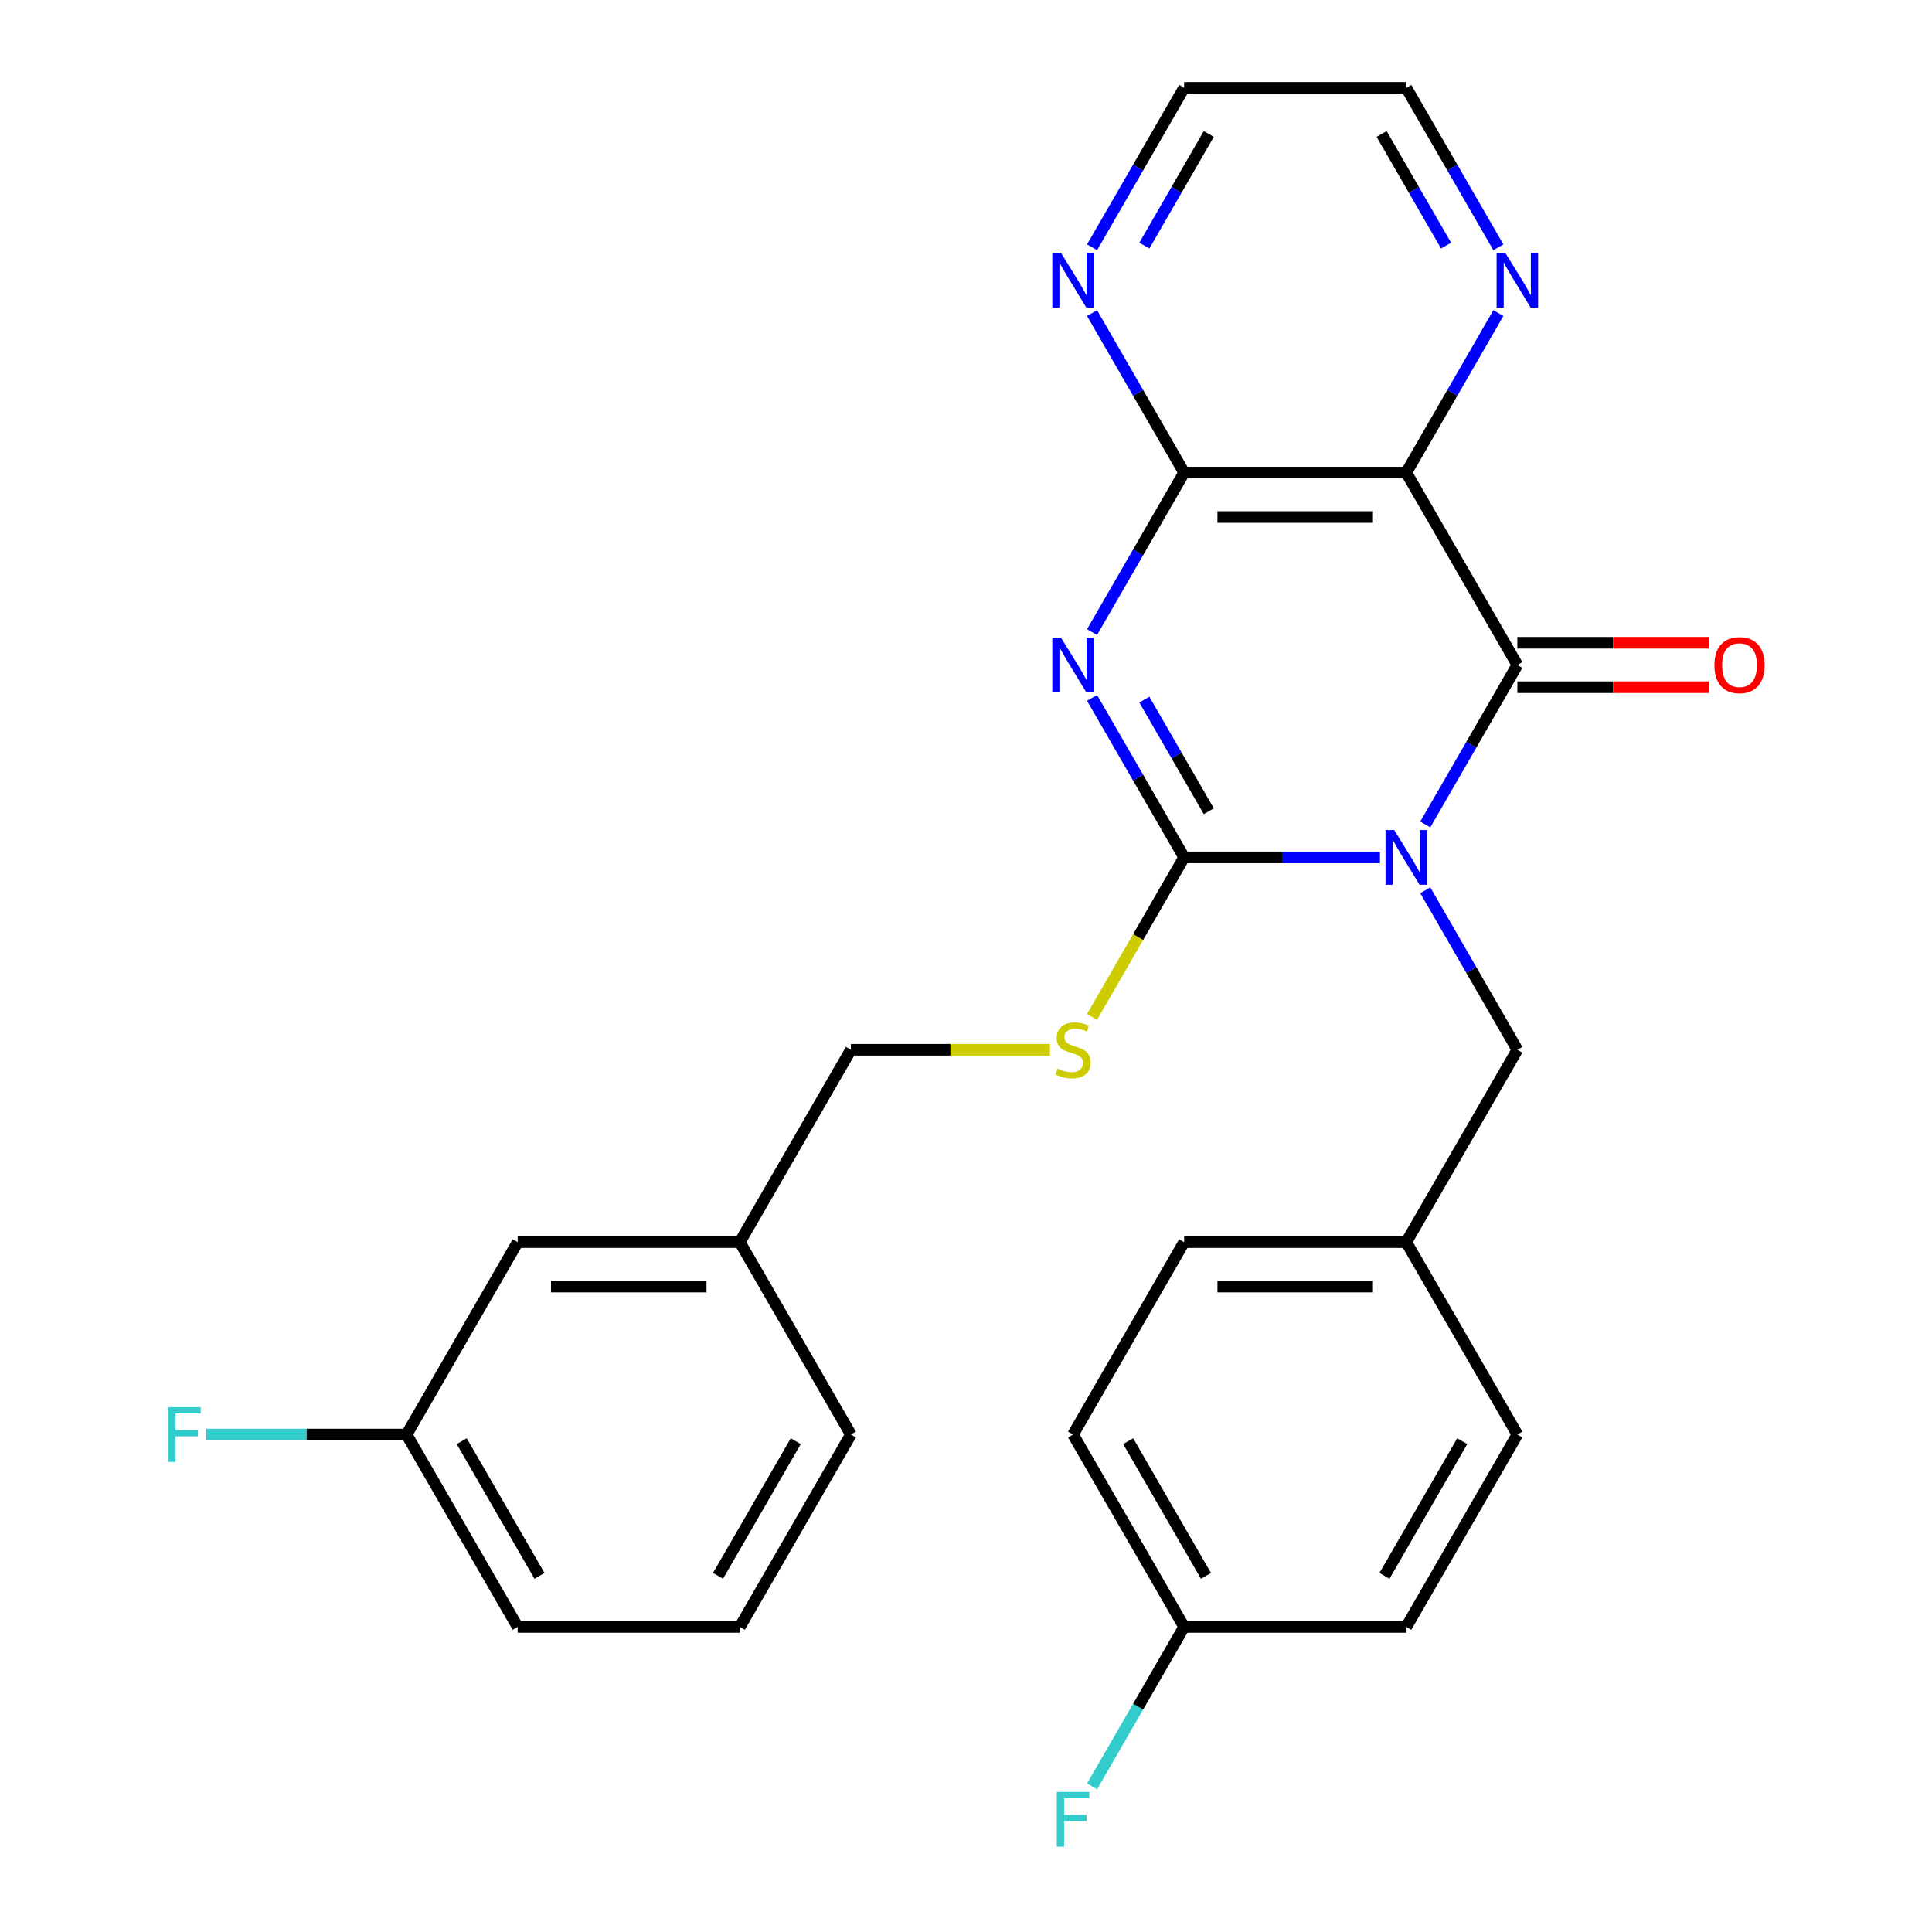 <?xml version='1.0' encoding='iso-8859-1'?>
<svg version='1.1' baseProfile='full'
              xmlns='http://www.w3.org/2000/svg'
                      xmlns:rdkit='http://www.rdkit.org/xml'
                      xmlns:xlink='http://www.w3.org/1999/xlink'
                  xml:space='preserve'
width='1000px' height='1000px' viewBox='0 0 1000 1000'>
<!-- END OF HEADER -->
<rect style='opacity:1.0;fill:#FFFFFF;stroke:none' width='1000' height='1000' x='0' y='0'> </rect>
<path class='bond-0' d='M 714.274,443.775 L 663.589,443.775' style='fill:none;fill-rule:evenodd;stroke:#0000FF;stroke-width:6px;stroke-linecap:butt;stroke-linejoin:miter;stroke-opacity:1' />
<path class='bond-0' d='M 663.589,443.775 L 612.904,443.775' style='fill:none;fill-rule:evenodd;stroke:#000000;stroke-width:6px;stroke-linecap:butt;stroke-linejoin:miter;stroke-opacity:1' />
<path class='bond-2' d='M 737.724,426.74 L 761.553,385.468' style='fill:none;fill-rule:evenodd;stroke:#0000FF;stroke-width:6px;stroke-linecap:butt;stroke-linejoin:miter;stroke-opacity:1' />
<path class='bond-2' d='M 761.553,385.468 L 785.382,344.195' style='fill:none;fill-rule:evenodd;stroke:#000000;stroke-width:6px;stroke-linecap:butt;stroke-linejoin:miter;stroke-opacity:1' />
<path class='bond-6' d='M 737.724,460.809 L 761.553,502.082' style='fill:none;fill-rule:evenodd;stroke:#0000FF;stroke-width:6px;stroke-linecap:butt;stroke-linejoin:miter;stroke-opacity:1' />
<path class='bond-6' d='M 761.553,502.082 L 785.382,543.355' style='fill:none;fill-rule:evenodd;stroke:#000000;stroke-width:6px;stroke-linecap:butt;stroke-linejoin:miter;stroke-opacity:1' />
<path class='bond-1' d='M 612.904,443.775 L 589.075,402.502' style='fill:none;fill-rule:evenodd;stroke:#000000;stroke-width:6px;stroke-linecap:butt;stroke-linejoin:miter;stroke-opacity:1' />
<path class='bond-1' d='M 589.075,402.502 L 565.246,361.229' style='fill:none;fill-rule:evenodd;stroke:#0000FF;stroke-width:6px;stroke-linecap:butt;stroke-linejoin:miter;stroke-opacity:1' />
<path class='bond-1' d='M 625.671,419.895 L 608.991,391.004' style='fill:none;fill-rule:evenodd;stroke:#000000;stroke-width:6px;stroke-linecap:butt;stroke-linejoin:miter;stroke-opacity:1' />
<path class='bond-1' d='M 608.991,391.004 L 592.311,362.113' style='fill:none;fill-rule:evenodd;stroke:#0000FF;stroke-width:6px;stroke-linecap:butt;stroke-linejoin:miter;stroke-opacity:1' />
<path class='bond-5' d='M 612.904,443.775 L 589.063,485.068' style='fill:none;fill-rule:evenodd;stroke:#000000;stroke-width:6px;stroke-linecap:butt;stroke-linejoin:miter;stroke-opacity:1' />
<path class='bond-5' d='M 589.063,485.068 L 565.223,526.36' style='fill:none;fill-rule:evenodd;stroke:#CCCC00;stroke-width:6px;stroke-linecap:butt;stroke-linejoin:miter;stroke-opacity:1' />
<path class='bond-27' d='M 565.246,327.16 L 589.075,285.887' style='fill:none;fill-rule:evenodd;stroke:#0000FF;stroke-width:6px;stroke-linecap:butt;stroke-linejoin:miter;stroke-opacity:1' />
<path class='bond-27' d='M 589.075,285.887 L 612.904,244.615' style='fill:none;fill-rule:evenodd;stroke:#000000;stroke-width:6px;stroke-linecap:butt;stroke-linejoin:miter;stroke-opacity:1' />
<path class='bond-3' d='M 785.382,344.195 L 727.889,244.615' style='fill:none;fill-rule:evenodd;stroke:#000000;stroke-width:6px;stroke-linecap:butt;stroke-linejoin:miter;stroke-opacity:1' />
<path class='bond-9' d='M 785.382,355.693 L 834.937,355.693' style='fill:none;fill-rule:evenodd;stroke:#000000;stroke-width:6px;stroke-linecap:butt;stroke-linejoin:miter;stroke-opacity:1' />
<path class='bond-9' d='M 834.937,355.693 L 884.492,355.693' style='fill:none;fill-rule:evenodd;stroke:#FF0000;stroke-width:6px;stroke-linecap:butt;stroke-linejoin:miter;stroke-opacity:1' />
<path class='bond-9' d='M 785.382,332.696 L 834.937,332.696' style='fill:none;fill-rule:evenodd;stroke:#000000;stroke-width:6px;stroke-linecap:butt;stroke-linejoin:miter;stroke-opacity:1' />
<path class='bond-9' d='M 834.937,332.696 L 884.492,332.696' style='fill:none;fill-rule:evenodd;stroke:#FF0000;stroke-width:6px;stroke-linecap:butt;stroke-linejoin:miter;stroke-opacity:1' />
<path class='bond-4' d='M 727.889,244.615 L 612.904,244.615' style='fill:none;fill-rule:evenodd;stroke:#000000;stroke-width:6px;stroke-linecap:butt;stroke-linejoin:miter;stroke-opacity:1' />
<path class='bond-4' d='M 710.641,267.612 L 630.152,267.612' style='fill:none;fill-rule:evenodd;stroke:#000000;stroke-width:6px;stroke-linecap:butt;stroke-linejoin:miter;stroke-opacity:1' />
<path class='bond-7' d='M 727.889,244.615 L 751.718,203.342' style='fill:none;fill-rule:evenodd;stroke:#000000;stroke-width:6px;stroke-linecap:butt;stroke-linejoin:miter;stroke-opacity:1' />
<path class='bond-7' d='M 751.718,203.342 L 775.547,162.069' style='fill:none;fill-rule:evenodd;stroke:#0000FF;stroke-width:6px;stroke-linecap:butt;stroke-linejoin:miter;stroke-opacity:1' />
<path class='bond-8' d='M 612.904,244.615 L 589.075,203.342' style='fill:none;fill-rule:evenodd;stroke:#000000;stroke-width:6px;stroke-linecap:butt;stroke-linejoin:miter;stroke-opacity:1' />
<path class='bond-8' d='M 589.075,203.342 L 565.246,162.069' style='fill:none;fill-rule:evenodd;stroke:#0000FF;stroke-width:6px;stroke-linecap:butt;stroke-linejoin:miter;stroke-opacity:1' />
<path class='bond-11' d='M 543.457,543.355 L 491.941,543.355' style='fill:none;fill-rule:evenodd;stroke:#CCCC00;stroke-width:6px;stroke-linecap:butt;stroke-linejoin:miter;stroke-opacity:1' />
<path class='bond-11' d='M 491.941,543.355 L 440.426,543.355' style='fill:none;fill-rule:evenodd;stroke:#000000;stroke-width:6px;stroke-linecap:butt;stroke-linejoin:miter;stroke-opacity:1' />
<path class='bond-10' d='M 785.382,543.355 L 727.889,642.935' style='fill:none;fill-rule:evenodd;stroke:#000000;stroke-width:6px;stroke-linecap:butt;stroke-linejoin:miter;stroke-opacity:1' />
<path class='bond-22' d='M 775.547,128 L 751.718,86.727' style='fill:none;fill-rule:evenodd;stroke:#0000FF;stroke-width:6px;stroke-linecap:butt;stroke-linejoin:miter;stroke-opacity:1' />
<path class='bond-22' d='M 751.718,86.727 L 727.889,45.455' style='fill:none;fill-rule:evenodd;stroke:#000000;stroke-width:6px;stroke-linecap:butt;stroke-linejoin:miter;stroke-opacity:1' />
<path class='bond-22' d='M 748.482,127.117 L 731.802,98.226' style='fill:none;fill-rule:evenodd;stroke:#0000FF;stroke-width:6px;stroke-linecap:butt;stroke-linejoin:miter;stroke-opacity:1' />
<path class='bond-22' d='M 731.802,98.226 L 715.122,69.335' style='fill:none;fill-rule:evenodd;stroke:#000000;stroke-width:6px;stroke-linecap:butt;stroke-linejoin:miter;stroke-opacity:1' />
<path class='bond-29' d='M 565.246,128 L 589.075,86.727' style='fill:none;fill-rule:evenodd;stroke:#0000FF;stroke-width:6px;stroke-linecap:butt;stroke-linejoin:miter;stroke-opacity:1' />
<path class='bond-29' d='M 589.075,86.727 L 612.904,45.455' style='fill:none;fill-rule:evenodd;stroke:#000000;stroke-width:6px;stroke-linecap:butt;stroke-linejoin:miter;stroke-opacity:1' />
<path class='bond-29' d='M 592.311,127.117 L 608.991,98.226' style='fill:none;fill-rule:evenodd;stroke:#0000FF;stroke-width:6px;stroke-linecap:butt;stroke-linejoin:miter;stroke-opacity:1' />
<path class='bond-29' d='M 608.991,98.226 L 625.671,69.335' style='fill:none;fill-rule:evenodd;stroke:#000000;stroke-width:6px;stroke-linecap:butt;stroke-linejoin:miter;stroke-opacity:1' />
<path class='bond-18' d='M 727.889,642.935 L 785.382,742.515' style='fill:none;fill-rule:evenodd;stroke:#000000;stroke-width:6px;stroke-linecap:butt;stroke-linejoin:miter;stroke-opacity:1' />
<path class='bond-19' d='M 727.889,642.935 L 612.904,642.935' style='fill:none;fill-rule:evenodd;stroke:#000000;stroke-width:6px;stroke-linecap:butt;stroke-linejoin:miter;stroke-opacity:1' />
<path class='bond-19' d='M 710.641,665.932 L 630.152,665.932' style='fill:none;fill-rule:evenodd;stroke:#000000;stroke-width:6px;stroke-linecap:butt;stroke-linejoin:miter;stroke-opacity:1' />
<path class='bond-15' d='M 440.426,543.355 L 382.933,642.935' style='fill:none;fill-rule:evenodd;stroke:#000000;stroke-width:6px;stroke-linecap:butt;stroke-linejoin:miter;stroke-opacity:1' />
<path class='bond-12' d='M 612.904,842.095 L 555.411,742.515' style='fill:none;fill-rule:evenodd;stroke:#000000;stroke-width:6px;stroke-linecap:butt;stroke-linejoin:miter;stroke-opacity:1' />
<path class='bond-12' d='M 624.196,815.66 L 583.951,745.954' style='fill:none;fill-rule:evenodd;stroke:#000000;stroke-width:6px;stroke-linecap:butt;stroke-linejoin:miter;stroke-opacity:1' />
<path class='bond-16' d='M 612.904,842.095 L 589.075,883.368' style='fill:none;fill-rule:evenodd;stroke:#000000;stroke-width:6px;stroke-linecap:butt;stroke-linejoin:miter;stroke-opacity:1' />
<path class='bond-16' d='M 589.075,883.368 L 565.246,924.641' style='fill:none;fill-rule:evenodd;stroke:#33CCCC;stroke-width:6px;stroke-linecap:butt;stroke-linejoin:miter;stroke-opacity:1' />
<path class='bond-28' d='M 612.904,842.095 L 727.889,842.095' style='fill:none;fill-rule:evenodd;stroke:#000000;stroke-width:6px;stroke-linecap:butt;stroke-linejoin:miter;stroke-opacity:1' />
<path class='bond-13' d='M 267.948,642.935 L 382.933,642.935' style='fill:none;fill-rule:evenodd;stroke:#000000;stroke-width:6px;stroke-linecap:butt;stroke-linejoin:miter;stroke-opacity:1' />
<path class='bond-13' d='M 285.196,665.932 L 365.686,665.932' style='fill:none;fill-rule:evenodd;stroke:#000000;stroke-width:6px;stroke-linecap:butt;stroke-linejoin:miter;stroke-opacity:1' />
<path class='bond-14' d='M 267.948,642.935 L 210.456,742.515' style='fill:none;fill-rule:evenodd;stroke:#000000;stroke-width:6px;stroke-linecap:butt;stroke-linejoin:miter;stroke-opacity:1' />
<path class='bond-17' d='M 210.456,742.515 L 158.61,742.515' style='fill:none;fill-rule:evenodd;stroke:#000000;stroke-width:6px;stroke-linecap:butt;stroke-linejoin:miter;stroke-opacity:1' />
<path class='bond-17' d='M 158.61,742.515 L 106.765,742.515' style='fill:none;fill-rule:evenodd;stroke:#33CCCC;stroke-width:6px;stroke-linecap:butt;stroke-linejoin:miter;stroke-opacity:1' />
<path class='bond-30' d='M 210.456,742.515 L 267.948,842.095' style='fill:none;fill-rule:evenodd;stroke:#000000;stroke-width:6px;stroke-linecap:butt;stroke-linejoin:miter;stroke-opacity:1' />
<path class='bond-30' d='M 238.996,745.954 L 279.24,815.66' style='fill:none;fill-rule:evenodd;stroke:#000000;stroke-width:6px;stroke-linecap:butt;stroke-linejoin:miter;stroke-opacity:1' />
<path class='bond-26' d='M 382.933,642.935 L 440.426,742.515' style='fill:none;fill-rule:evenodd;stroke:#000000;stroke-width:6px;stroke-linecap:butt;stroke-linejoin:miter;stroke-opacity:1' />
<path class='bond-21' d='M 785.382,742.515 L 727.889,842.095' style='fill:none;fill-rule:evenodd;stroke:#000000;stroke-width:6px;stroke-linecap:butt;stroke-linejoin:miter;stroke-opacity:1' />
<path class='bond-21' d='M 756.842,745.954 L 716.597,815.66' style='fill:none;fill-rule:evenodd;stroke:#000000;stroke-width:6px;stroke-linecap:butt;stroke-linejoin:miter;stroke-opacity:1' />
<path class='bond-20' d='M 612.904,642.935 L 555.411,742.515' style='fill:none;fill-rule:evenodd;stroke:#000000;stroke-width:6px;stroke-linecap:butt;stroke-linejoin:miter;stroke-opacity:1' />
<path class='bond-23' d='M 727.889,45.455 L 612.904,45.455' style='fill:none;fill-rule:evenodd;stroke:#000000;stroke-width:6px;stroke-linecap:butt;stroke-linejoin:miter;stroke-opacity:1' />
<path class='bond-24' d='M 382.933,842.095 L 440.426,742.515' style='fill:none;fill-rule:evenodd;stroke:#000000;stroke-width:6px;stroke-linecap:butt;stroke-linejoin:miter;stroke-opacity:1' />
<path class='bond-24' d='M 371.641,815.66 L 411.886,745.954' style='fill:none;fill-rule:evenodd;stroke:#000000;stroke-width:6px;stroke-linecap:butt;stroke-linejoin:miter;stroke-opacity:1' />
<path class='bond-25' d='M 382.933,842.095 L 267.948,842.095' style='fill:none;fill-rule:evenodd;stroke:#000000;stroke-width:6px;stroke-linecap:butt;stroke-linejoin:miter;stroke-opacity:1' />
<path  class='atom-0' d='M 721.629 429.615
L 730.909 444.615
Q 731.829 446.095, 733.309 448.775
Q 734.789 451.455, 734.869 451.615
L 734.869 429.615
L 738.629 429.615
L 738.629 457.935
L 734.749 457.935
L 724.789 441.535
Q 723.629 439.615, 722.389 437.415
Q 721.189 435.215, 720.829 434.535
L 720.829 457.935
L 717.149 457.935
L 717.149 429.615
L 721.629 429.615
' fill='#0000FF'/>
<path  class='atom-2' d='M 549.151 330.035
L 558.431 345.035
Q 559.351 346.515, 560.831 349.195
Q 562.311 351.875, 562.391 352.035
L 562.391 330.035
L 566.151 330.035
L 566.151 358.355
L 562.271 358.355
L 552.311 341.955
Q 551.151 340.035, 549.911 337.835
Q 548.711 335.635, 548.351 334.955
L 548.351 358.355
L 544.671 358.355
L 544.671 330.035
L 549.151 330.035
' fill='#0000FF'/>
<path  class='atom-6' d='M 547.411 553.075
Q 547.731 553.195, 549.051 553.755
Q 550.371 554.315, 551.811 554.675
Q 553.291 554.995, 554.731 554.995
Q 557.411 554.995, 558.971 553.715
Q 560.531 552.395, 560.531 550.115
Q 560.531 548.555, 559.731 547.595
Q 558.971 546.635, 557.771 546.115
Q 556.571 545.595, 554.571 544.995
Q 552.051 544.235, 550.531 543.515
Q 549.051 542.795, 547.971 541.275
Q 546.931 539.755, 546.931 537.195
Q 546.931 533.635, 549.331 531.435
Q 551.771 529.235, 556.571 529.235
Q 559.851 529.235, 563.571 530.795
L 562.651 533.875
Q 559.251 532.475, 556.691 532.475
Q 553.931 532.475, 552.411 533.635
Q 550.891 534.755, 550.931 536.715
Q 550.931 538.235, 551.691 539.155
Q 552.491 540.075, 553.611 540.595
Q 554.771 541.115, 556.691 541.715
Q 559.251 542.515, 560.771 543.315
Q 562.291 544.115, 563.371 545.755
Q 564.491 547.355, 564.491 550.115
Q 564.491 554.035, 561.851 556.155
Q 559.251 558.235, 554.891 558.235
Q 552.371 558.235, 550.451 557.675
Q 548.571 557.155, 546.331 556.235
L 547.411 553.075
' fill='#CCCC00'/>
<path  class='atom-8' d='M 779.122 130.875
L 788.402 145.875
Q 789.322 147.355, 790.802 150.035
Q 792.282 152.715, 792.362 152.875
L 792.362 130.875
L 796.122 130.875
L 796.122 159.195
L 792.242 159.195
L 782.282 142.795
Q 781.122 140.875, 779.882 138.675
Q 778.682 136.475, 778.322 135.795
L 778.322 159.195
L 774.642 159.195
L 774.642 130.875
L 779.122 130.875
' fill='#0000FF'/>
<path  class='atom-9' d='M 549.151 130.875
L 558.431 145.875
Q 559.351 147.355, 560.831 150.035
Q 562.311 152.715, 562.391 152.875
L 562.391 130.875
L 566.151 130.875
L 566.151 159.195
L 562.271 159.195
L 552.311 142.795
Q 551.151 140.875, 549.911 138.675
Q 548.711 136.475, 548.351 135.795
L 548.351 159.195
L 544.671 159.195
L 544.671 130.875
L 549.151 130.875
' fill='#0000FF'/>
<path  class='atom-10' d='M 887.367 344.275
Q 887.367 337.475, 890.727 333.675
Q 894.087 329.875, 900.367 329.875
Q 906.647 329.875, 910.007 333.675
Q 913.367 337.475, 913.367 344.275
Q 913.367 351.155, 909.967 355.075
Q 906.567 358.955, 900.367 358.955
Q 894.127 358.955, 890.727 355.075
Q 887.367 351.195, 887.367 344.275
M 900.367 355.755
Q 904.687 355.755, 907.007 352.875
Q 909.367 349.955, 909.367 344.275
Q 909.367 338.715, 907.007 335.915
Q 904.687 333.075, 900.367 333.075
Q 896.047 333.075, 893.687 335.875
Q 891.367 338.675, 891.367 344.275
Q 891.367 349.995, 893.687 352.875
Q 896.047 355.755, 900.367 355.755
' fill='#FF0000'/>
<path  class='atom-17' d='M 546.991 927.515
L 563.831 927.515
L 563.831 930.755
L 550.791 930.755
L 550.791 939.355
L 562.391 939.355
L 562.391 942.635
L 550.791 942.635
L 550.791 955.835
L 546.991 955.835
L 546.991 927.515
' fill='#33CCCC'/>
<path  class='atom-18' d='M 87.05 728.355
L 103.89 728.355
L 103.89 731.595
L 90.85 731.595
L 90.85 740.195
L 102.45 740.195
L 102.45 743.475
L 90.85 743.475
L 90.85 756.675
L 87.05 756.675
L 87.05 728.355
' fill='#33CCCC'/>
</svg>
